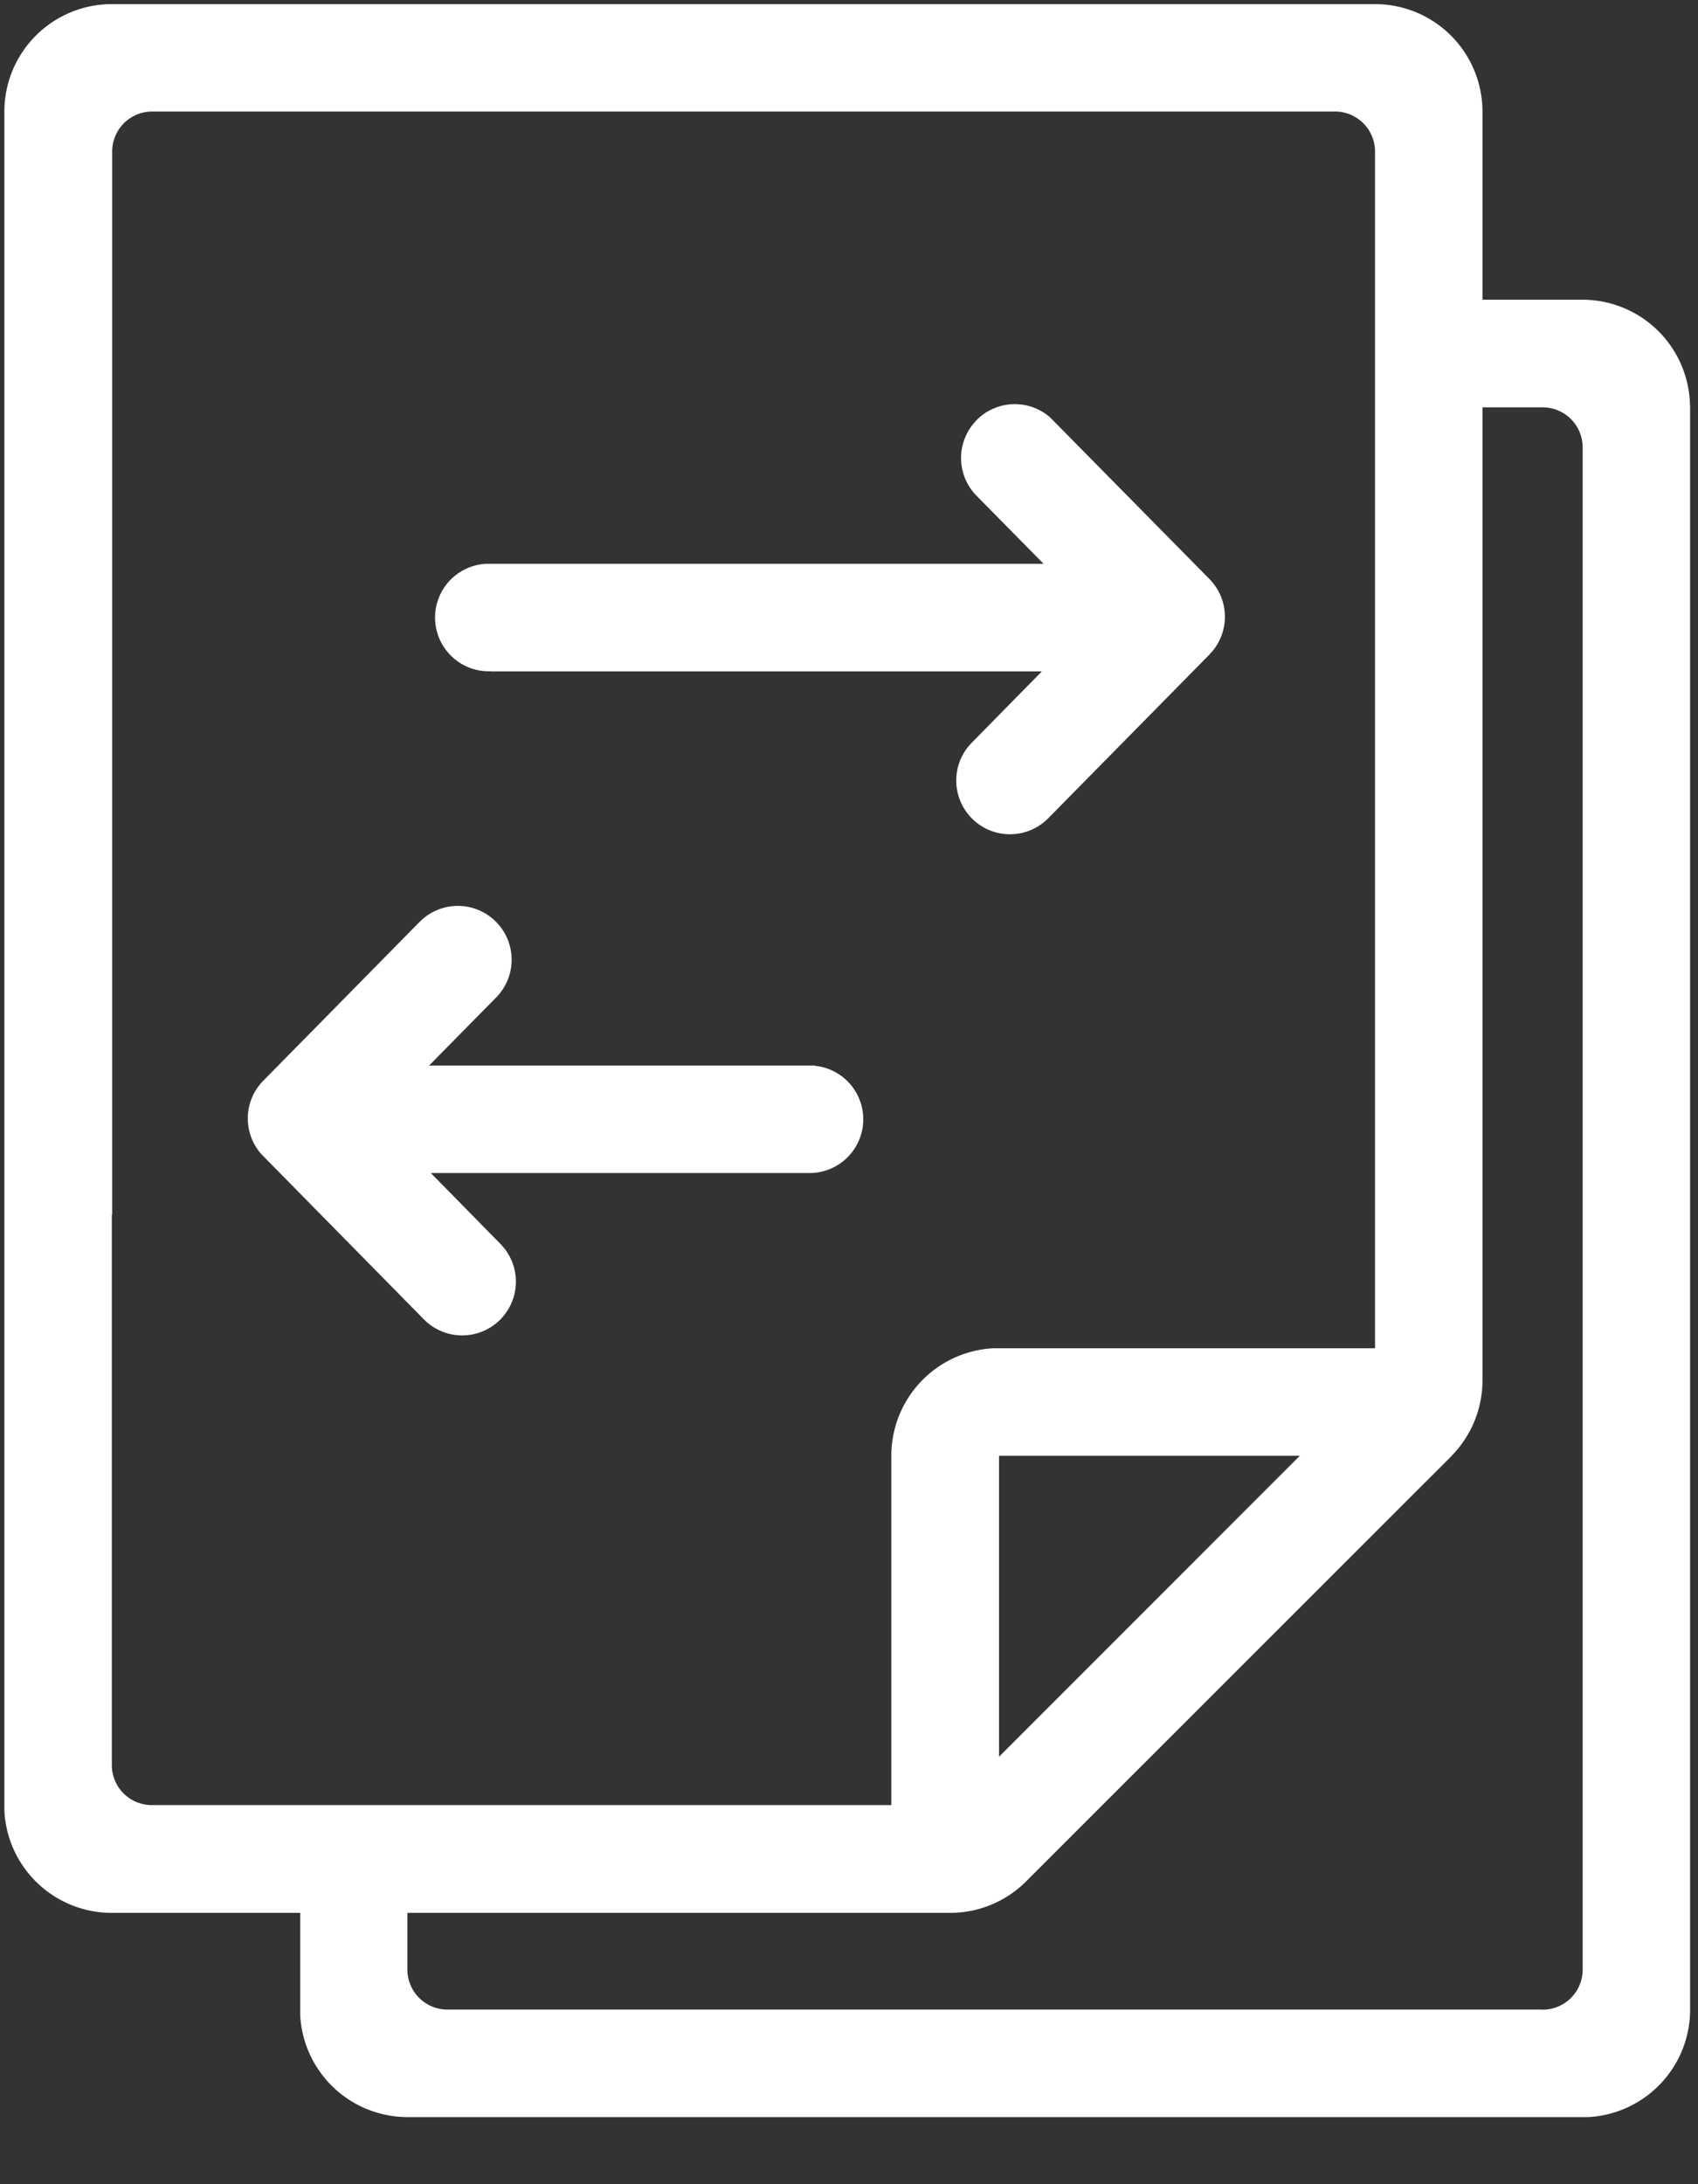 <svg width="14" height="18" xmlns="http://www.w3.org/2000/svg"><rect width="100%" height="100%" fill="#333333" stroke="none"/><g fill="#fff"><path d="M13.933 3.312a.887.887 0 0 0-.885-.842h-.825V.92a.886.886 0 0 0-.887-.886H.925A.886.886 0 0 0 .036.92v9.974l.889-.886V1.249a.33.33 0 0 1 .33-.33h9.752a.33.33 0 0 1 .33.33v9.862H8.192a.887.887 0 0 0-.843.885v2.88H1.252a.33.33 0 0 1-.33-.329V9.678l-.886.887v4.357a.886.886 0 0 0 .889.842h1.55v.841a.887.887 0 0 0 .886.842h9.734a.887.887 0 0 0 .84-.886V3.356l-.002-.044zm-5.696 8.685h2.48l-2.48 2.48v-2.48zm4.482 4.564h-9.03a.33.33 0 0 1-.33-.33v-.467h4.475a.886.886 0 0 0 .627-.26l3.502-3.5.034-.037a.886.886 0 0 0 .226-.59v-8.02h.496a.33.33 0 0 1 .33.33v12.545a.33.33 0 0 1-.33.33z"/><path d="M6.716 8.781H3.538l.553-.561a.443.443 0 0 0 .021-.599l-.026-.028a.443.443 0 0 0-.599-.021l-.028.026-1.288 1.308a.443.443 0 0 0-.026.594l.026.028 1.33 1.351a.443.443 0 0 0 .656-.593l-.025-.029-.58-.59h3.13a.443.443 0 0 0 .034-.884V8.78zM4.047 5.533H8.59l-.58.59-.025.028a.443.443 0 0 0 .657.593l1.33-1.35.025-.028a.443.443 0 0 0-.025-.594l-1.29-1.308-.027-.027a.443.443 0 0 0-.599.021l-.026.029a.443.443 0 0 0 .021.598l.553.561h-4.59a.443.443 0 0 0 .033.886v.001z"/></g></svg>